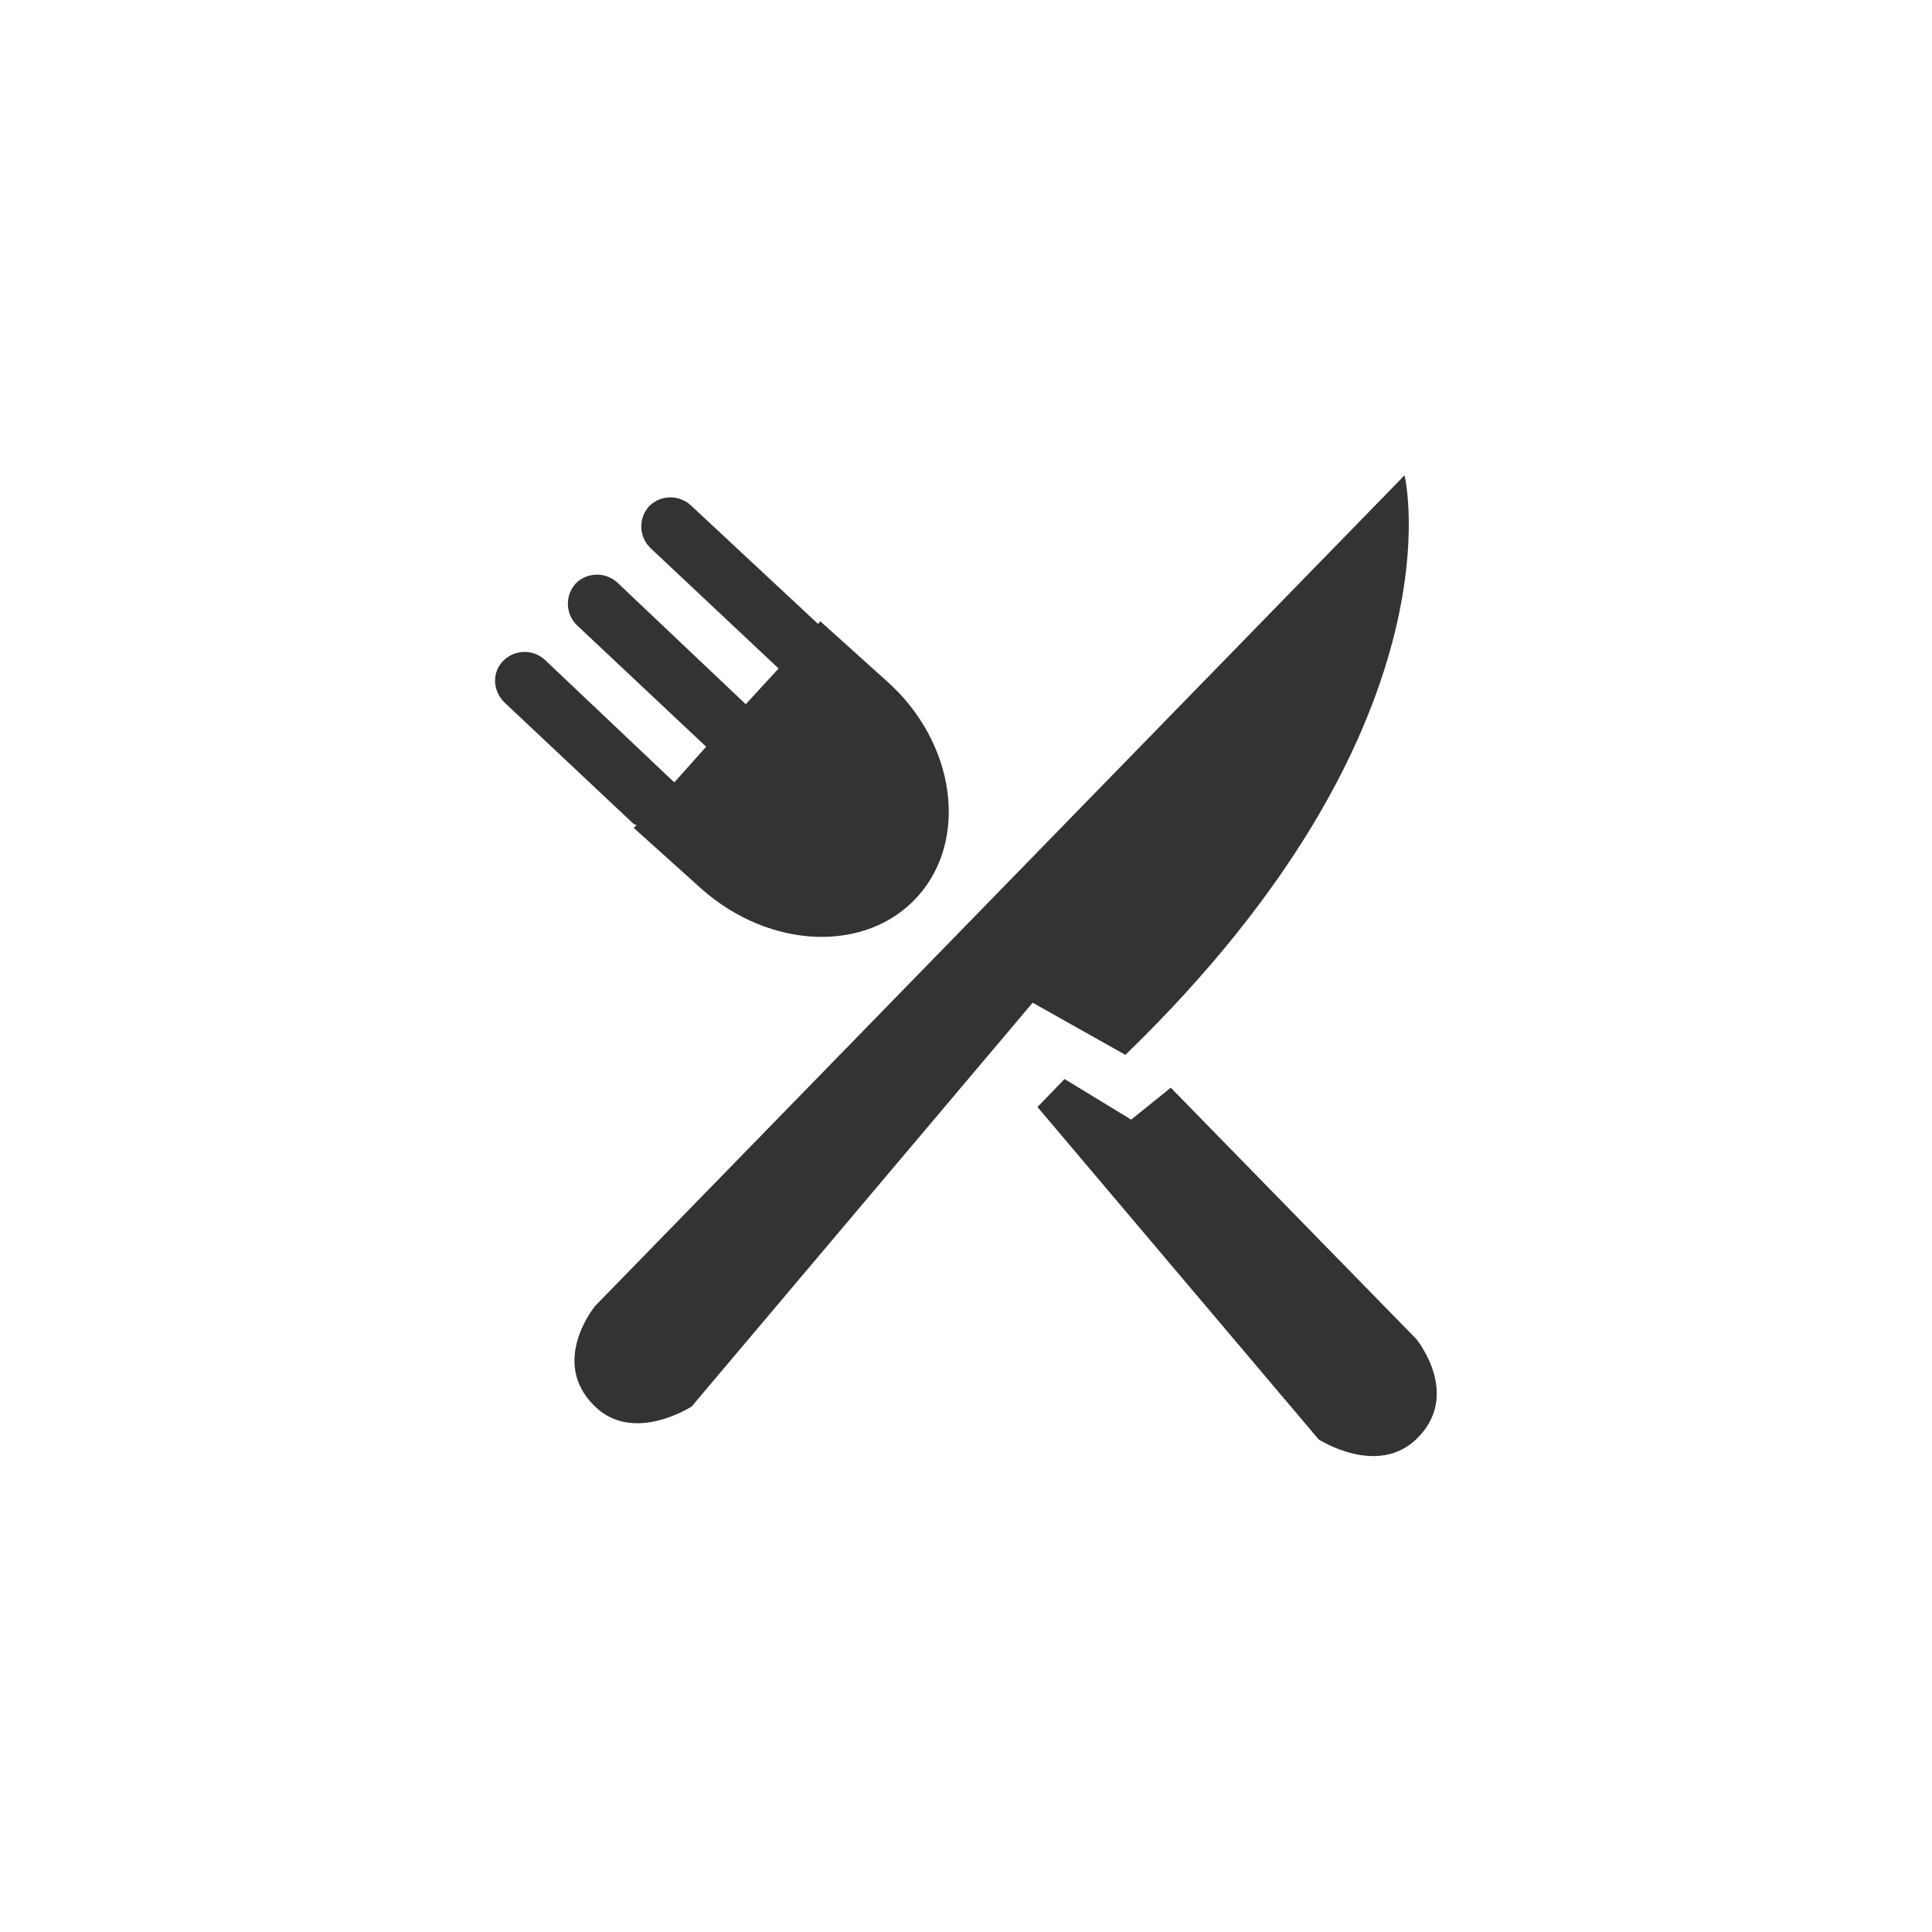 <?xml version="1.0" encoding="utf-8"?>
<!-- Generator: Adobe Illustrator 28.0.0, SVG Export Plug-In . SVG Version: 6.00 Build 0)  -->
<svg version="1.1" id="图层_1" xmlns="http://www.w3.org/2000/svg" xmlns:xlink="http://www.w3.org/1999/xlink" x="0px" y="0px"
	 width="200px" height="200px" viewBox="0 0 200 200" style="enable-background:new 0 0 200 200;" xml:space="preserve">
<style type="text/css">
	.st0{fill:#333333;}
</style>
<path class="st0" d="M145.4,49.2l-83.8,86c0,0-4.8,5.8,0,10.4c4,3.9,10,0,10,0l35.3-41.8l9.6,5.4C151.7,75.1,145.4,49.2,145.4,49.2z
	"/>
<path class="st0" d="M146.6,138.6l-25.4-26l-4.1,3.3l-6.9-4.2l-2.8,2.9l29.1,34.4c0,0,6,3.9,10.1,0
	C151.4,144.4,146.6,138.6,146.6,138.6L146.6,138.6L146.6,138.6z"/>
<path class="st0" d="M65.9,85.4l-0.3,0.3l7,6.3c7.1,6.3,17.1,6.7,22.4,0.8c5.3-5.9,3.9-15.9-3.1-22.2l-7-6.3l-0.2,0.3L71.5,52.3
	c-1.2-1.1-3.1-1.1-4.3,0.1c-1.1,1.2-1.1,3.1,0.1,4.3l13.3,12.5l-3.4,3.7L63.9,60.3c-1.2-1.1-3.1-1.1-4.3,0.1
	c-1.1,1.2-1.1,3.1,0.1,4.3l13.4,12.6l0,0L69.8,81c0,0,0-0.1-0.1-0.1L56.4,68.3c-1.2-1.1-3.1-1.1-4.3,0.1s-1.1,3.1,0.1,4.3l13.4,12.6
	C65.7,85.3,65.8,85.4,65.9,85.4L65.9,85.4z"/>
</svg>
